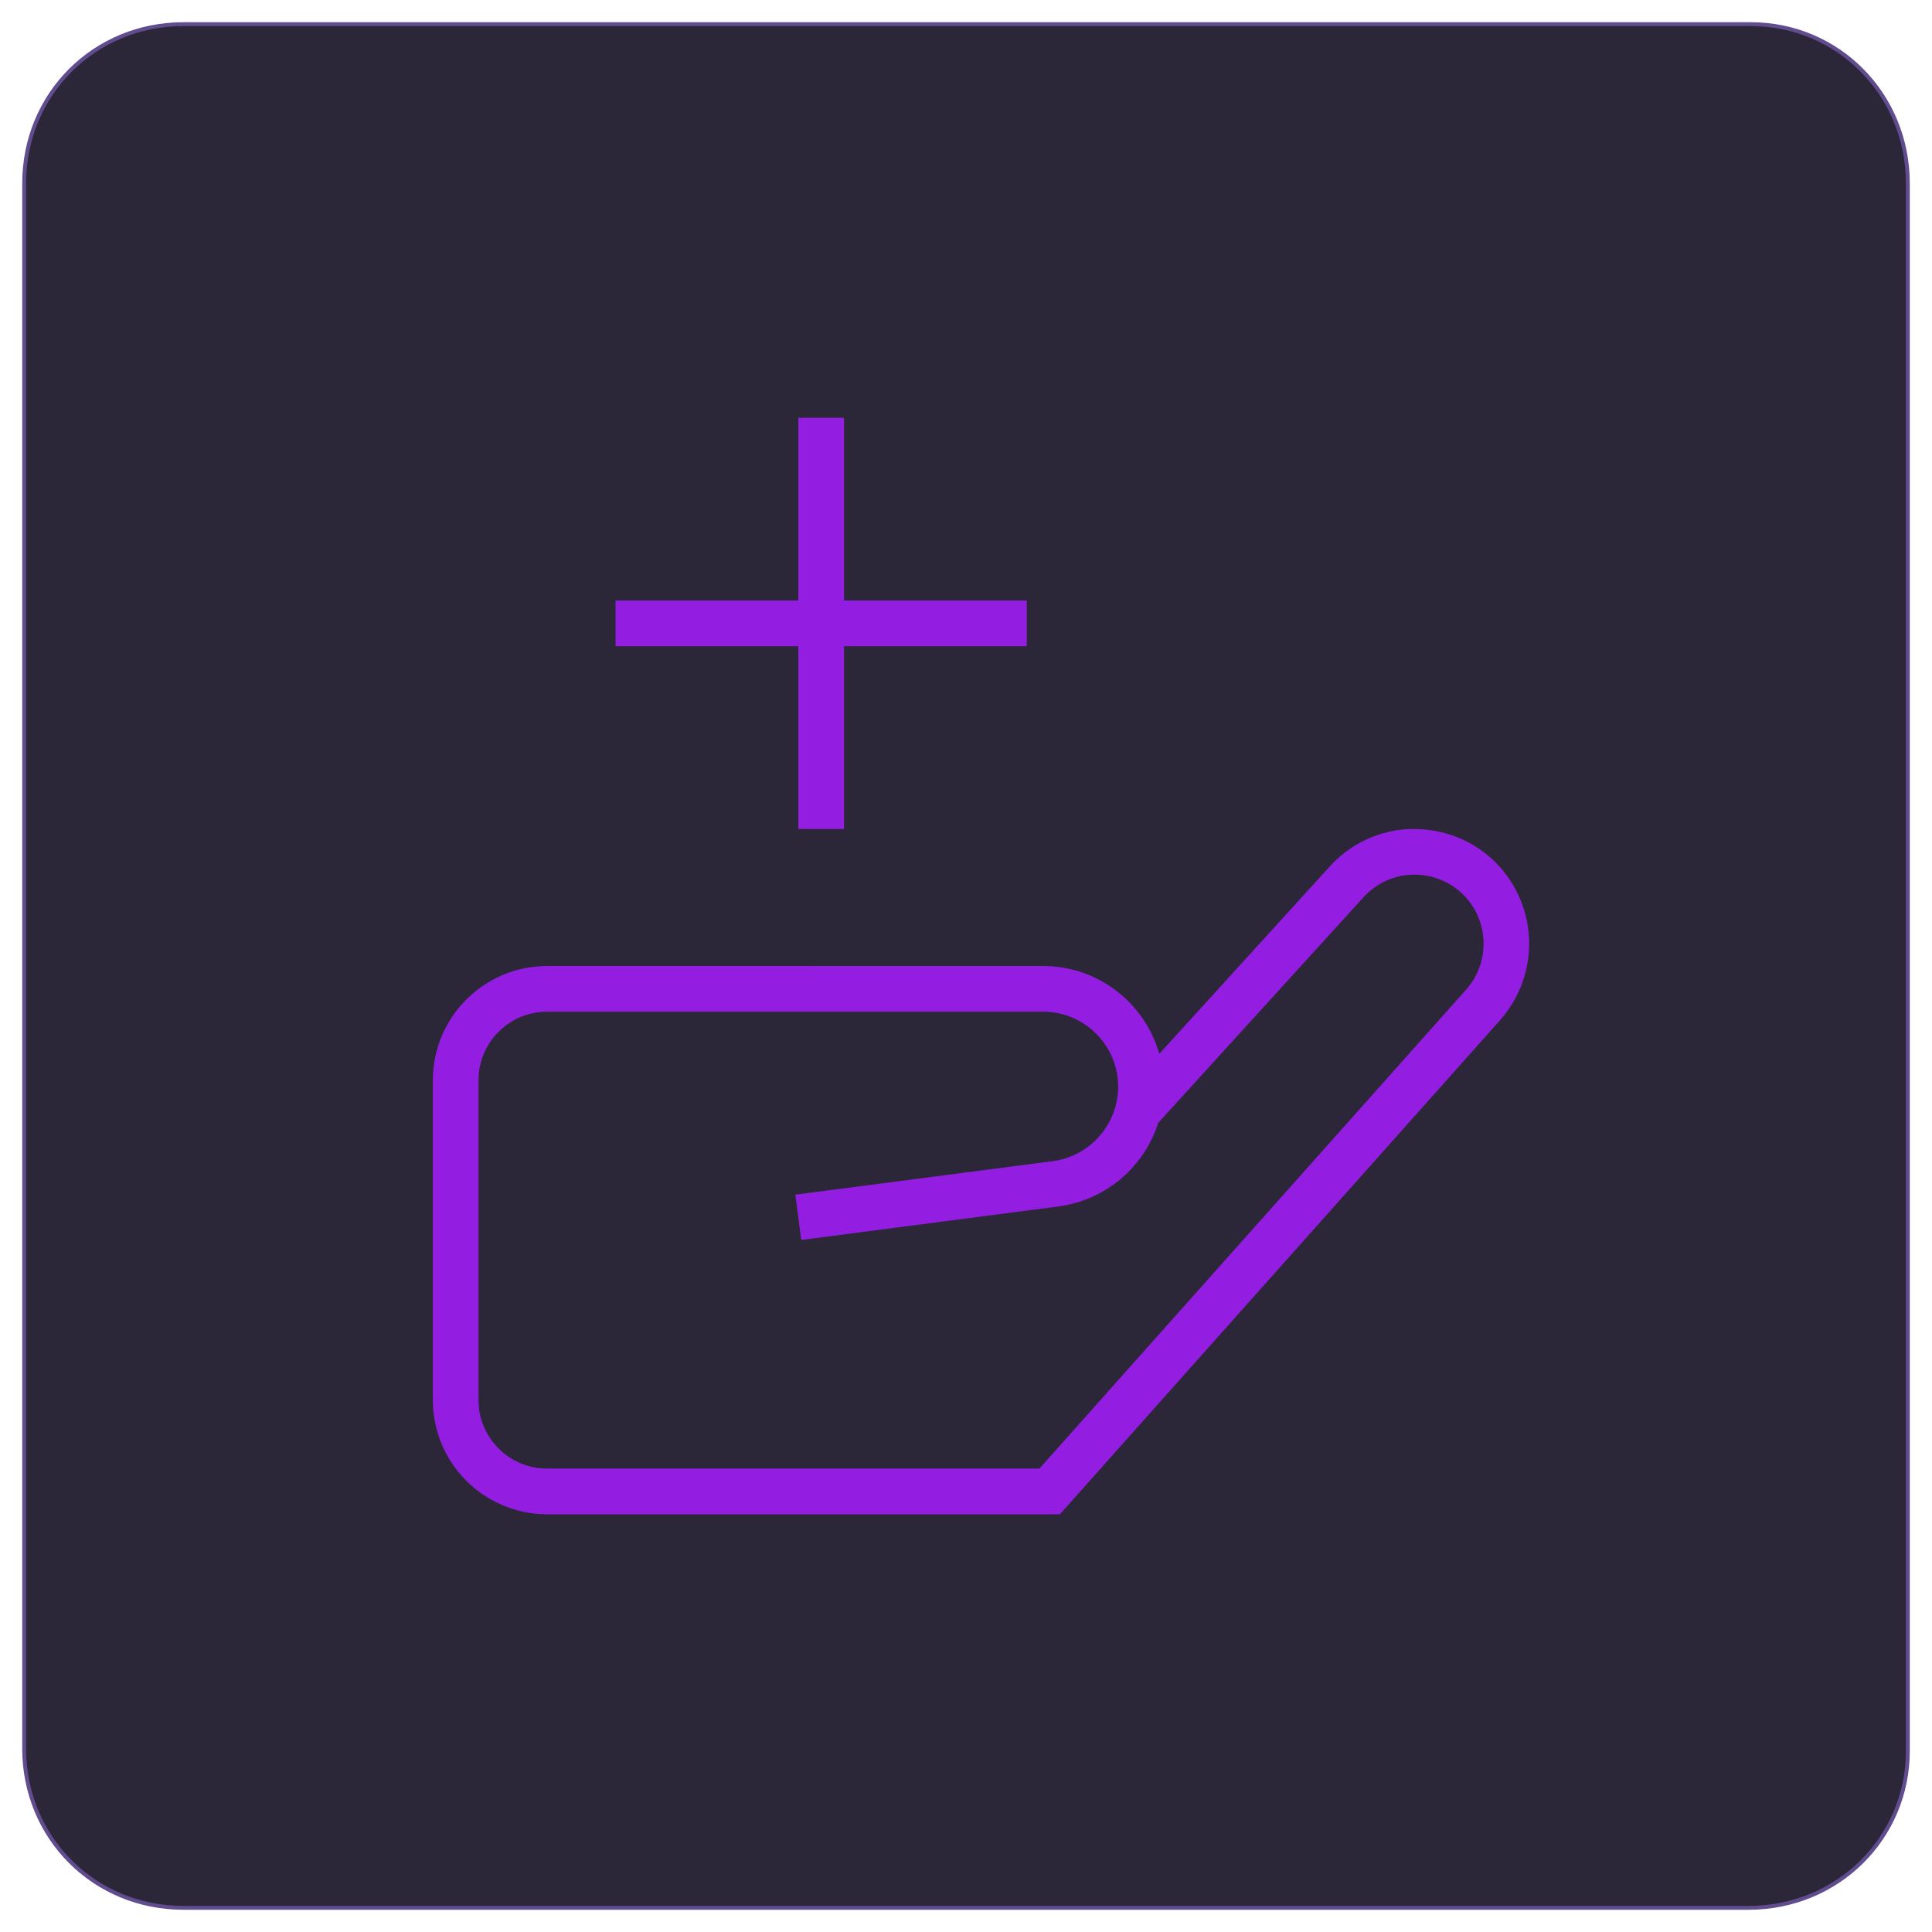 <?xml version="1.0" encoding="utf-8"?>
<!-- Generator: Adobe Illustrator 16.0.0, SVG Export Plug-In . SVG Version: 6.00 Build 0)  -->
<!DOCTYPE svg PUBLIC "-//W3C//DTD SVG 1.1//EN" "http://www.w3.org/Graphics/SVG/1.1/DTD/svg11.dtd">
<svg version="1.1" id="Layer_1" xmlns="http://www.w3.org/2000/svg" xmlns:xlink="http://www.w3.org/1999/xlink" x="0px" y="0px"
	 width="150px" height="150px" viewBox="-55 -55 150 150" enable-background="new -55 -55 150 150" xml:space="preserve">
<path fill="#2C2639" stroke="#614C8F" stroke-width="0.3" stroke-miterlimit="10" d="M80.75,93.125h-121.5
	c-6.938,0-12.375-5.438-12.375-12.375v-121.5c0-6.938,5.438-12.375,12.375-12.375H80.938c6.75,0,12.188,5.438,12.188,12.375V80.938
	C93.125,87.688,87.688,93.125,80.75,93.125z"/>
<path fill="#931EE2" d="M270.927,44.944c-0.188-1.313-0.75-2.438-1.688-3.375l-12.375-12.375c0-0.563-0.188-0.938-0.188-1.5
	c-0.375-1.875,0.375-3.75,2.063-4.875c1.5-0.938,2.813-2.438,3.75-4.125s1.313-3.563,1.313-5.438s-0.375-3.75-1.313-5.438
	s-2.25-3-3.75-4.125c-1.688-1.125-2.625-3-2.063-4.875c0.375-1.875,0.375-3.938-0.188-5.813s-1.5-3.375-2.813-4.688
	s-3-2.25-4.688-2.813c-1.875-0.563-3.75-0.563-5.813-0.188c-1.875,0.375-3.75-0.375-4.875-2.063c-1.125-1.5-2.438-2.813-4.125-3.75
	c-1.688-1.125-3.563-1.5-5.438-1.5s-3.75,0.563-5.438,1.313c-1.688,0.938-3,2.25-4.125,3.75c-1.125,1.688-3,2.625-4.875,2.063
	c-1.875-0.375-3.938-0.375-5.813,0.188s-3.375,1.5-4.688,2.813s-2.25,3-2.813,4.688c-0.563,1.875-0.563,3.75-0.188,5.813
	c0.375,1.875-0.375,3.75-2.063,4.875c-1.5,0.938-2.813,2.438-3.75,4.125s-1.313,3.563-1.313,5.438s0.375,3.75,1.313,5.438
	s2.25,3.188,3.75,4.125c1.688,1.125,2.625,3,2.063,4.875c-0.188,0.563-0.188,1.125-0.188,1.688l-12.375,12.563
	c-0.75,0.75-1.313,1.688-1.5,2.813c-0.188,0.938-0.188,2.063,0.188,3.188c0.375,0.938,0.938,1.875,1.875,2.438
	c0.75,0.75,1.875,1.125,2.813,1.125l5.625,0.563l0.563,5.625c0.188,1.125,0.563,2.063,1.125,2.813c0.75,0.75,1.5,1.5,2.625,1.875
	c0.563,0.188,1.313,0.375,1.875,0.375c0.75,0,1.5-0.188,2.063-0.375c0.75-0.375,1.313-0.75,1.875-1.313l14.625-14.625
	c1.875,1.5,4.313,2.25,6.75,2.25c1.875,0,3.75-0.375,5.438-1.313c0.563-0.375,0.938-0.563,1.5-0.938l14.625,14.625
	c0.75,0.75,1.688,1.313,2.813,1.5s2.063,0.188,3.188-0.188c0.938-0.375,1.875-0.938,2.625-1.875c0.75-0.75,1.125-1.875,1.125-2.813
	l0.563-5.625l5.625-0.563c1.5-0.188,2.813-0.938,3.75-2.063C270.739,47.944,271.114,46.444,270.927,44.944L270.927,44.944z
	 M204.739,58.257c-0.188,0.188-0.563,0.375-0.938,0.563c-0.375,0-0.75,0-1.125,0c-0.375-0.188-0.75-0.375-0.938-0.75
	s-0.375-0.75-0.375-1.125l-0.938-8.438l-8.438-0.938c-0.375,0-0.75-0.188-1.125-0.375s-0.563-0.563-0.75-0.938s-0.188-0.75,0-1.125
	c0-0.375,0.188-0.75,0.563-0.938l10.5-10.5c0.563,1.688,1.5,3.375,2.813,4.5c1.313,1.313,2.813,2.25,4.688,2.625
	c1.875,0.563,3.75,0.563,5.813,0.188c1.875-0.375,3.75,0.375,4.875,2.063l0.188,0.375L204.739,58.257L204.739,58.257z
	 M232.302,43.819c-1.125,0.563-2.438,0.938-3.563,0.938s-2.625-0.188-3.75-0.938c-1.125-0.563-2.063-1.5-2.813-2.625
	s-1.688-2.063-3-2.813c-1.125-0.75-2.625-0.938-3.938-1.125c-0.563,0-1.125,0-1.688,0.188c-1.313,0.375-2.625,0.188-3.938-0.188
	c-1.125-0.375-2.25-0.938-3.188-1.875s-1.5-2.063-1.875-3.188c-0.375-1.313-0.375-2.625-0.188-3.938
	c0.75-3.375-0.75-6.75-3.563-8.625c-1.125-0.75-2.063-1.688-2.625-2.813s-0.938-2.438-0.938-3.75s0.375-2.625,0.938-3.75
	c0.75-1.125,1.5-2.25,2.625-2.813c3-1.875,4.313-5.438,3.563-8.625c-0.375-1.313-0.188-2.625,0.188-3.938
	c0.375-1.125,0.938-2.25,1.875-3.188s2.063-1.5,3.188-1.875c1.313-0.375,2.625-0.375,3.938-0.188c3.375,0.75,6.75-0.75,8.625-3.563
	c0.75-1.125,1.688-2.063,2.813-2.625s2.438-0.938,3.563-0.938c1.313,0,2.438,0.375,3.563,0.938c1.125,0.75,2.25,1.5,2.813,2.625
	c1.875,3,5.438,4.313,8.625,3.563c1.313-0.375,2.625-0.188,3.938,0.188c2.438,0.75,4.5,2.625,5.063,5.063
	c0.375,1.313,0.375,2.625,0.188,3.938c-0.75,3.375,0.75,6.75,3.563,8.625c1.125,0.75,2.063,1.688,2.625,2.813
	s0.938,2.438,0.938,3.75s-0.375,2.625-0.938,3.75s-1.5,2.063-2.625,2.813c-3,1.875-4.313,5.438-3.563,8.625
	c0.375,1.313,0.188,2.625-0.188,3.938c-0.375,1.125-0.938,2.25-1.875,3.188s-2.063,1.5-3.188,1.875
	c-1.313,0.375-2.625,0.375-3.938,0.188c-3.375-0.75-6.75,0.75-8.625,3.563C234.552,42.319,233.614,43.257,232.302,43.819
	L232.302,43.819z M265.677,47.757l-8.438,0.938l-0.938,8.438c0,0.375-0.188,0.75-0.375,1.125s-0.563,0.563-0.938,0.75
	s-0.75,0.188-1.125,0c-0.375,0-0.75-0.375-0.938-0.563l-14.813-14.813l0.188-0.375c1.125-1.688,3-2.438,4.875-2.063
	s3.75,0.375,5.813-0.188c1.688-0.563,3.375-1.5,4.688-2.625c1.313-1.313,2.25-2.813,2.813-4.5l10.5,10.5
	c0.188,0.188,0.375,0.563,0.563,0.938c0,0.375,0,0.75,0,1.125c-0.188,0.375-0.375,0.75-0.75,0.938S266.052,47.569,265.677,47.757
	L265.677,47.757z"/>
<path fill="#931EE2" d="M58.443,14.305c-1.057-0.953-2.441-1.454-3.862-1.395c-0.702,0.033-1.393,0.203-2.028,0.502
	c-0.641,0.299-1.21,0.722-1.684,1.244L34.923,32.18c-0.536,1.681-1.533,3.183-2.877,4.326c-1.347,1.143-2.988,1.886-4.734,2.145
	L7.208,41.27l-0.457-3.517l20.082-2.615c1.381-0.208,2.645-0.902,3.555-1.96c0.915-1.059,1.422-2.407,1.426-3.805
	c0-3.21-2.614-5.825-5.823-5.825h-38.519c-2.935,0-5.32,2.388-5.32,5.321V53.7c0,2.933,2.386,5.32,5.32,5.32h38.228l33.13-37.186
	C60.775,19.654,60.604,16.277,58.443,14.305z M61.478,24.194l-34.19,38.375h-39.816c-2.35-0.004-4.605-0.939-6.268-2.603
	c-1.661-1.661-2.596-3.916-2.598-6.267V28.869c0-4.887,3.978-8.867,8.866-8.867H25.99c4.285,0,7.906,2.887,9.016,6.817l13.24-14.55
	c0.781-0.868,1.733-1.572,2.793-2.069c1.056-0.499,2.203-0.782,3.372-0.833c2.377-0.079,4.655,0.709,6.418,2.313
	c1.726,1.584,2.76,3.783,2.881,6.123c0.12,2.34-0.682,4.635-2.236,6.389L61.478,24.194z"/>
<path fill="#931EE2" d="M6.982-4.828h-14.19v-3.548h14.19v-14.188h3.548v14.188h14.188v3.548H10.53V9.36H6.982V-4.828z"/>
</svg>
